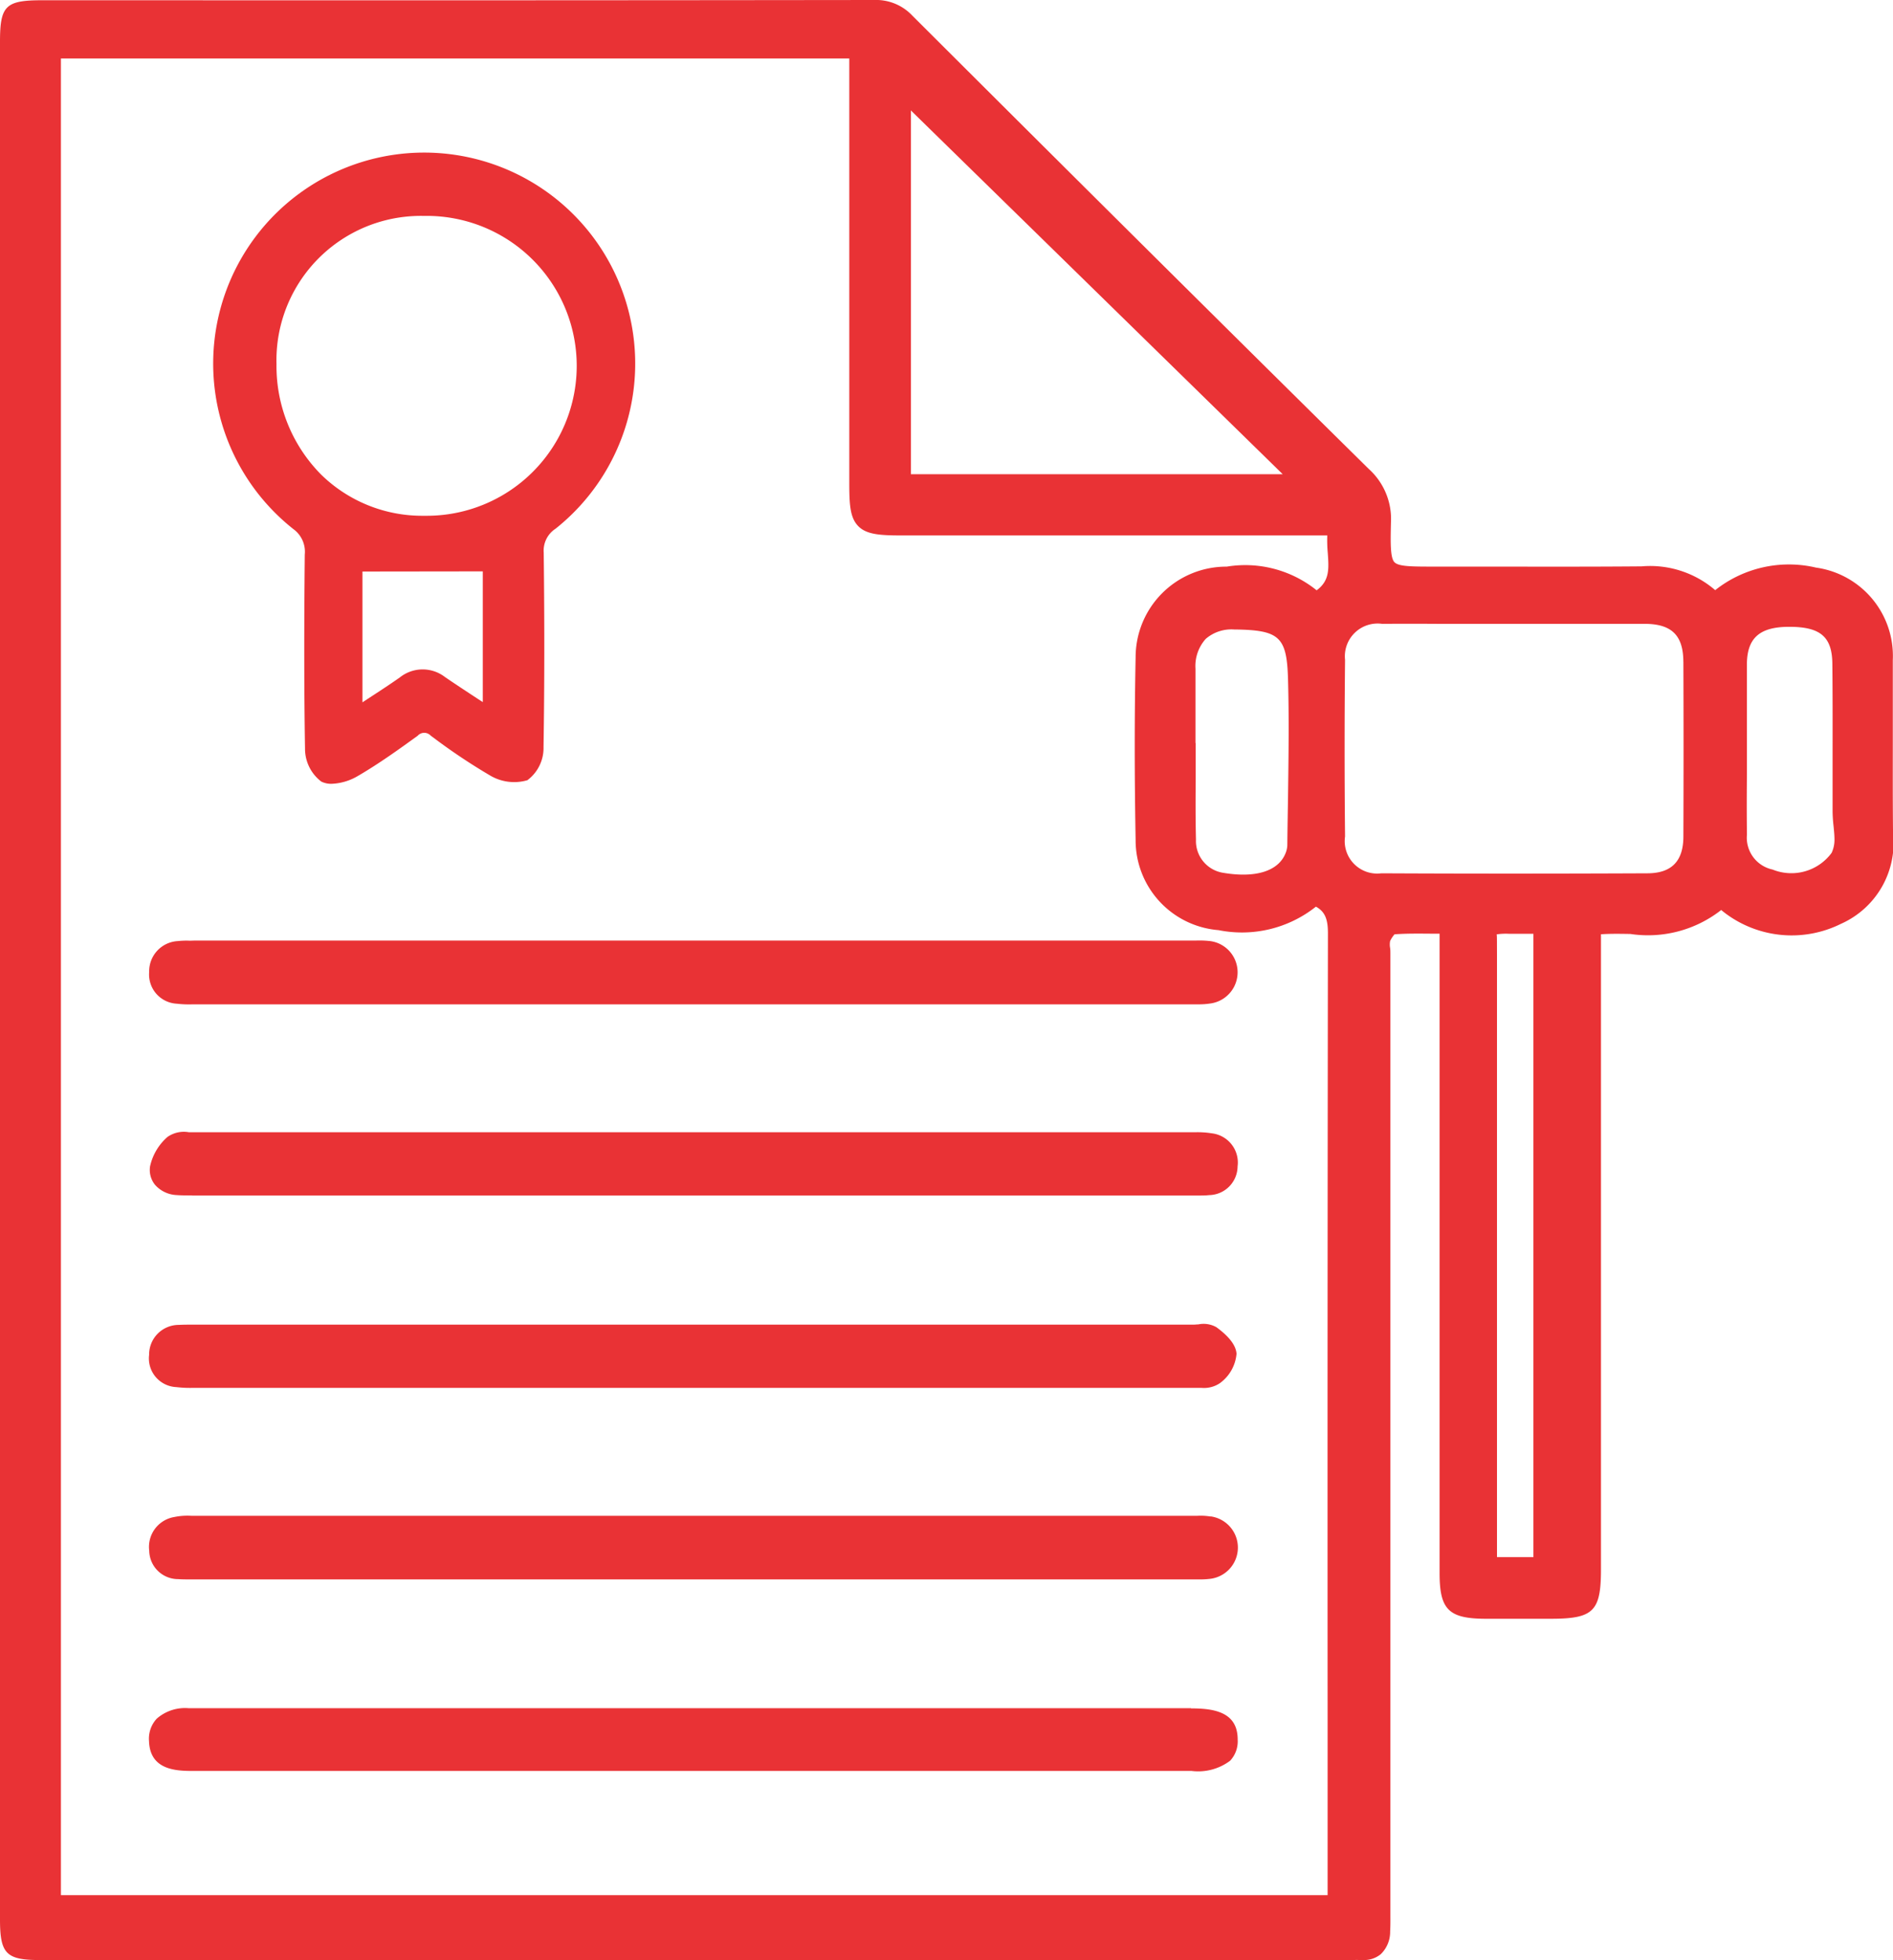<svg xmlns="http://www.w3.org/2000/svg" xmlns:xlink="http://www.w3.org/1999/xlink" id="Group_41856" data-name="Group 41856" width="60.913" height="63.086" viewBox="0 0 60.913 63.086"><defs><clipPath id="clip-path"><rect id="Rectangle_39882" data-name="Rectangle 39882" width="60.913" height="63.086" fill="none"></rect></clipPath></defs><g id="Group_41855" data-name="Group 41855" transform="translate(0 0)" clip-path="url(#clip-path)"><path id="Path_28791" data-name="Path 28791" d="M60.907,23.974c0-.911,0-1.822,0-2.732a2.871,2.871,0,0,0-2.471-2.974,3.815,3.815,0,0,0-3.244.726,3.206,3.206,0,0,0-2.367-.766c-1.6.014-3.191.01-4.786.008l-1.886,0c-.714,0-1.144,0-1.281-.14s-.129-.62-.114-1.279a2.164,2.164,0,0,0-.716-1.726C39.741,10.845,35.076,6.212,29.354.5A1.6,1.6,0,0,0,28.123,0h-.006Q16.221.015,4.331.008H1.357C.178.008,0,.183,0,1.344V61.783c0,1.091.2,1.3,1.27,1.3H43.559a1.59,1.59,0,0,1,.189,0c.038,0,.077,0,.113,0a.848.848,0,0,0,.571-.19,1,1,0,0,0,.3-.726c.01-.176.009-.356.008-.533V30.681c0-.055,0-.113-.009-.171a.624.624,0,0,1,0-.222.9.9,0,0,1,.143-.218c.383-.028.775-.023,1.191-.02l.258,0V50.631c0,1.177.293,1.466,1.491,1.468H49.9c1.375,0,1.616-.238,1.616-1.59V30.069c.312-.021.633-.015.946-.01a3.816,3.816,0,0,0,2.923-.771c.053.044.1.081.144.114a3.561,3.561,0,0,0,3.714.329,2.85,2.85,0,0,0,1.671-2.917c-.01-.946-.008-1.894-.007-2.84m-4.695-.721c0-.63,0-1.26,0-1.89.009-.829.412-1.186,1.343-1.189h.023c1,0,1.373.322,1.383,1.18.01.932.009,1.865.008,2.8,0,.656,0,1.312,0,1.97a4.651,4.651,0,0,0,.032.47c.014.144.029.289.029.433a.99.99,0,0,1-.092.422,1.609,1.609,0,0,1-1.9.537,1.048,1.048,0,0,1-.825-1.123c-.008-.656-.007-1.31,0-1.966l0-.843ZM27.621,16.938c.273.273.722.295,1.429.295H42.709a4.517,4.517,0,0,0,.016.566c.036.508.063.889-.358,1.2a3.661,3.661,0,0,0-2.894-.762,2.918,2.918,0,0,0-2.931,2.913c-.038,1.884-.038,3.808,0,5.886a2.9,2.9,0,0,0,2.667,2.9,3.824,3.824,0,0,0,3.135-.756c.286.159.386.392.386.851q-.017,12.594-.01,25.189v5.774H1.96V1.882H27.328V15.522c0,.7.02,1.143.293,1.415m10.847,6.977,0-.575c0-.607,0-1.213,0-1.819a1.306,1.306,0,0,1,.332-.96,1.266,1.266,0,0,1,.919-.3h.037c1.414.02,1.65.24,1.689,1.579.038,1.284.017,2.6,0,3.864-.008.5-.017,1.006-.022,1.508a.758.758,0,0,1-.063.265c-.235.565-.963.79-2,.615a1.036,1.036,0,0,1-.876-1.069c-.017-.672-.013-1.344-.009-2.016l0-1.089Zm15.7-2.624q.011,2.814,0,5.629c0,.8-.382,1.184-1.152,1.188-2.872.013-5.757.014-8.567,0a1.044,1.044,0,0,1-1.168-1.185c-.02-1.944-.019-3.857,0-5.686a1.054,1.054,0,0,1,1.194-1.158q.889-.006,1.782,0h3.969q1.345,0,2.692,0c.87,0,1.245.368,1.249,1.215M29.311,15.263V3.555L41.276,15.263ZM48.169,30.444c0-.175,0-.356-.01-.372a2.035,2.035,0,0,1,.393-.019h.276c.166,0,.335,0,.514,0V50.115H48.17v-5.9q0-6.757,0-13.512Z" transform="translate(0 0)" fill="#e93235"></path><path id="Path_28792" data-name="Path 28792" d="M9.874,17.339a.9.9,0,0,1,.386.833c-.024,2.434-.022,4.42.008,6.251a1.327,1.327,0,0,0,.524,1.056.711.711,0,0,0,.333.071,1.785,1.785,0,0,0,.82-.238c.7-.405,1.363-.885,1.949-1.309a.284.284,0,0,1,.421,0l.076.055a19.287,19.287,0,0,0,1.824,1.22,1.519,1.519,0,0,0,1.208.157,1.294,1.294,0,0,0,.52-1.069c.031-1.967.032-4.012.006-6.252a.842.842,0,0,1,.381-.774A6.791,6.791,0,0,0,14.109,5.235H14.1a6.79,6.79,0,0,0-4.229,12.1M14.088,7.273H14.1a4.826,4.826,0,1,1,.035,9.651h-.05A4.648,4.648,0,0,1,10.788,15.6,4.964,4.964,0,0,1,9.35,12.043a4.648,4.648,0,0,1,4.738-4.77m1.9,11.44v4.208l-.161-.105c-.369-.242-.714-.469-1.053-.7a1.175,1.175,0,0,0-1.452.008c-.333.235-.675.457-1.036.692l-.17.112v-4.21Z" transform="translate(-0.453 -0.324)" fill="#e93235"></path><path id="Path_28793" data-name="Path 28793" d="M6.431,32.276a2.549,2.549,0,0,0-.389.012.974.974,0,0,0-.925.992.942.942,0,0,0,.89,1.024,3.336,3.336,0,0,0,.512.02H38.544l.162,0,.173,0a2.336,2.336,0,0,0,.376-.026,1.013,1.013,0,0,0-.038-2.014,2.994,2.994,0,0,0-.431-.012l-32.226,0Z" transform="translate(-0.317 -2)" fill="#e93235"></path><path id="Path_28794" data-name="Path 28794" d="M5.989,47.458a3.715,3.715,0,0,0,.522.025q16.1,0,32.2,0l.125,0,.147,0a.913.913,0,0,0,.584-.149,1.307,1.307,0,0,0,.539-.949c-.018-.268-.237-.555-.65-.856a.834.834,0,0,0-.578-.089c-.055,0-.109.008-.159.008H6.5c-.144,0-.286,0-.43.008a.955.955,0,0,0-.955.965.924.924,0,0,0,.871,1.037" transform="translate(-0.317 -2.815)" fill="#e93235"></path><path id="Path_28795" data-name="Path 28795" d="M39.268,52.031a1.928,1.928,0,0,0-.42-.023l-32.252,0-.128,0a2.086,2.086,0,0,0-.536.038.975.975,0,0,0-.813,1.089.928.928,0,0,0,.928.911c.132.01.265.009.4.009h32.19l.146,0,.155,0a2.269,2.269,0,0,0,.277-.014,1.013,1.013,0,0,0,.056-2.014" transform="translate(-0.317 -3.223)" fill="#e93235"></path><path id="Path_28796" data-name="Path 28796" d="M6.5,40.885H38.888c.113,0,.226,0,.339-.013a.933.933,0,0,0,.915-.922.947.947,0,0,0-.834-1.067,2.915,2.915,0,0,0-.533-.034q-16.13,0-32.258,0l-.119,0a.921.921,0,0,0-.69.151,1.754,1.754,0,0,0-.561.95.76.76,0,0,0,.161.591.983.983,0,0,0,.7.33c.161.012.32.01.485.011" transform="translate(-0.319 -2.408)" fill="#e93235"></path><path id="Path_28797" data-name="Path 28797" d="M38.644,58.61H15.826q-4.721,0-9.436,0a1.38,1.38,0,0,0-1.029.336.949.949,0,0,0-.249.723c.028.835.7.951,1.282.959H38.652A1.71,1.71,0,0,0,39.9,60.3a.915.915,0,0,0,.243-.684c0-.885-.76-1-1.5-1" transform="translate(-0.317 -3.632)" fill="#e93235"></path></g></svg>